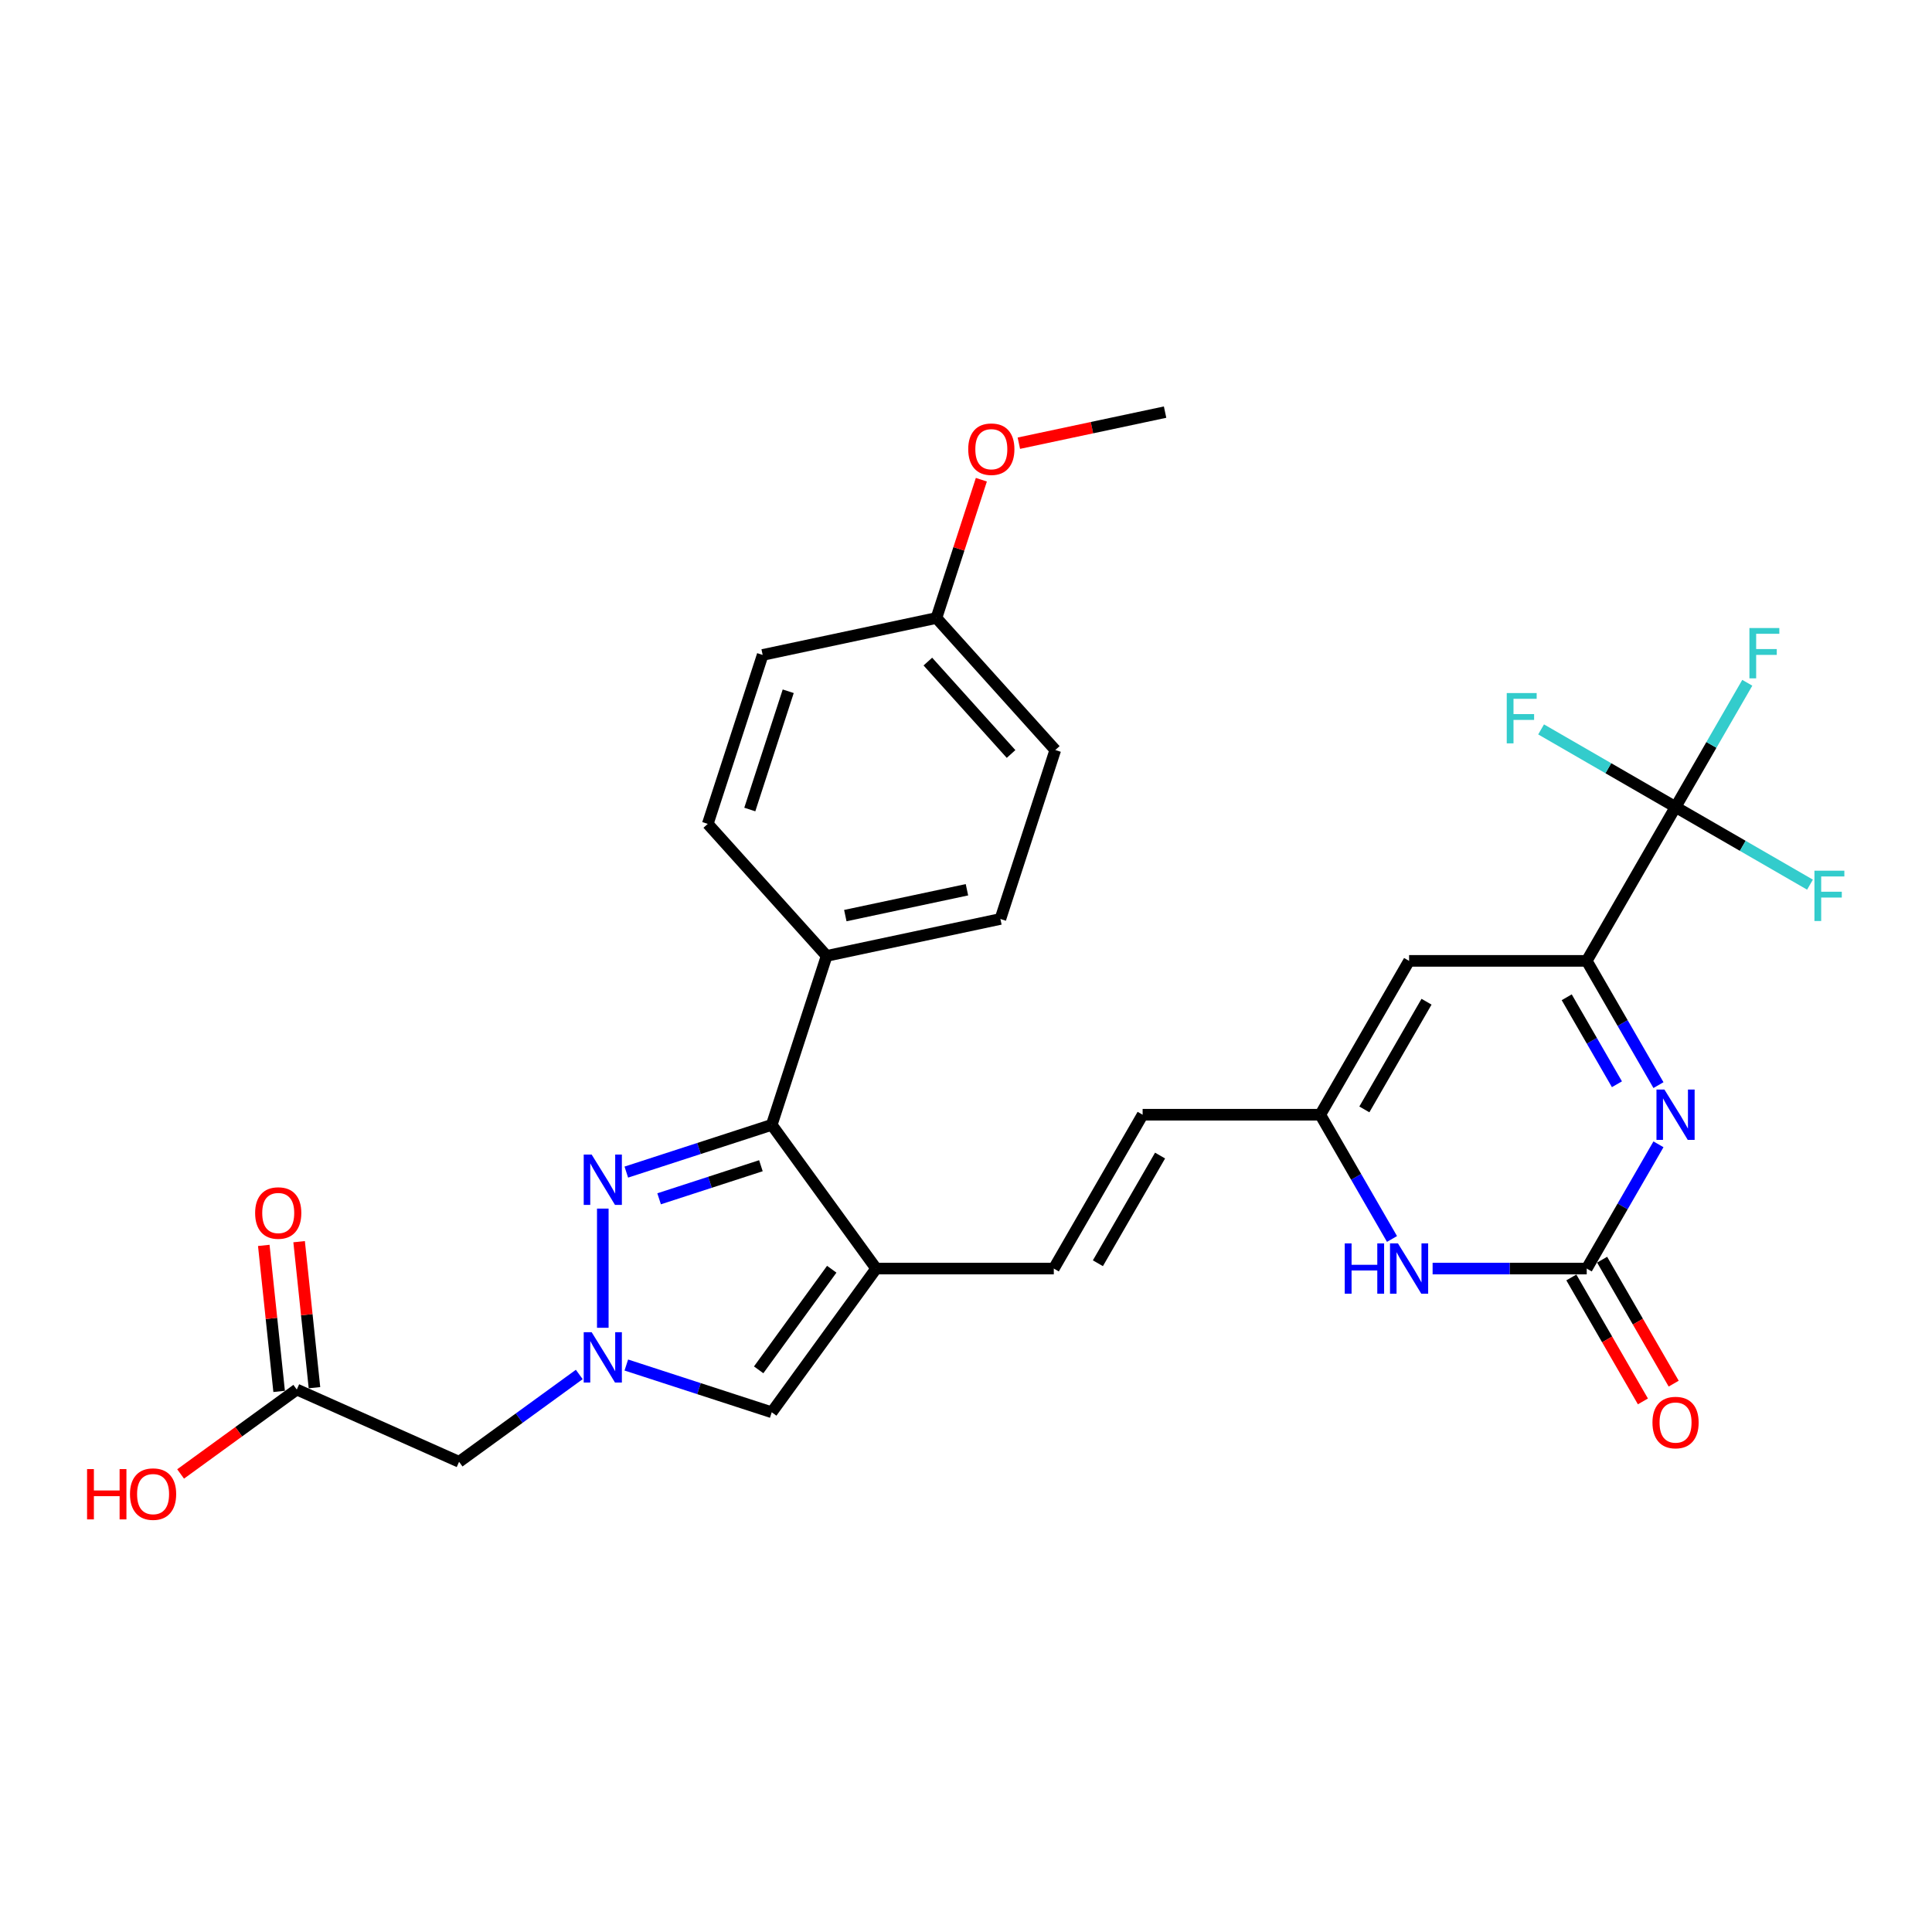 <?xml version='1.0' encoding='iso-8859-1'?>
<svg version='1.1' baseProfile='full'
              xmlns='http://www.w3.org/2000/svg'
                      xmlns:rdkit='http://www.rdkit.org/xml'
                      xmlns:xlink='http://www.w3.org/1999/xlink'
                  xml:space='preserve'
width='1000px' height='1000px' viewBox='0 0 1000 1000'>
<!-- END OF HEADER -->
<rect style='opacity:1.0;fill:#FFFFFF;stroke:none' width='1000' height='1000' x='0' y='0'> </rect>
<path class='bond-4' d='M 453.499,656.605 L 399.453,582.218' style='fill:none;fill-rule:evenodd;stroke:#000000;stroke-width:6px;stroke-linecap:butt;stroke-linejoin:miter;stroke-opacity:1' />
<path class='bond-7' d='M 453.499,656.605 L 399.453,730.992' style='fill:none;fill-rule:evenodd;stroke:#000000;stroke-width:6px;stroke-linecap:butt;stroke-linejoin:miter;stroke-opacity:1' />
<path class='bond-7' d='M 430.514,656.954 L 392.683,709.025' style='fill:none;fill-rule:evenodd;stroke:#000000;stroke-width:6px;stroke-linecap:butt;stroke-linejoin:miter;stroke-opacity:1' />
<path class='bond-11' d='M 453.499,656.605 L 545.446,656.605' style='fill:none;fill-rule:evenodd;stroke:#000000;stroke-width:6px;stroke-linecap:butt;stroke-linejoin:miter;stroke-opacity:1' />
<path class='bond-0' d='M 324.18,706.534 L 361.816,718.763' style='fill:none;fill-rule:evenodd;stroke:#0000FF;stroke-width:6px;stroke-linecap:butt;stroke-linejoin:miter;stroke-opacity:1' />
<path class='bond-0' d='M 361.816,718.763 L 399.453,730.992' style='fill:none;fill-rule:evenodd;stroke:#000000;stroke-width:6px;stroke-linecap:butt;stroke-linejoin:miter;stroke-opacity:1' />
<path class='bond-12' d='M 299.832,711.424 L 268.725,734.024' style='fill:none;fill-rule:evenodd;stroke:#0000FF;stroke-width:6px;stroke-linecap:butt;stroke-linejoin:miter;stroke-opacity:1' />
<path class='bond-12' d='M 268.725,734.024 L 237.619,756.624' style='fill:none;fill-rule:evenodd;stroke:#000000;stroke-width:6px;stroke-linecap:butt;stroke-linejoin:miter;stroke-opacity:1' />
<path class='bond-29' d='M 312.006,687.26 L 312.006,625.567' style='fill:none;fill-rule:evenodd;stroke:#0000FF;stroke-width:6px;stroke-linecap:butt;stroke-linejoin:miter;stroke-opacity:1' />
<path class='bond-1' d='M 324.18,606.676 L 361.816,594.447' style='fill:none;fill-rule:evenodd;stroke:#0000FF;stroke-width:6px;stroke-linecap:butt;stroke-linejoin:miter;stroke-opacity:1' />
<path class='bond-1' d='M 361.816,594.447 L 399.453,582.218' style='fill:none;fill-rule:evenodd;stroke:#000000;stroke-width:6px;stroke-linecap:butt;stroke-linejoin:miter;stroke-opacity:1' />
<path class='bond-1' d='M 341.153,620.497 L 367.499,611.936' style='fill:none;fill-rule:evenodd;stroke:#0000FF;stroke-width:6px;stroke-linecap:butt;stroke-linejoin:miter;stroke-opacity:1' />
<path class='bond-1' d='M 367.499,611.936 L 393.845,603.376' style='fill:none;fill-rule:evenodd;stroke:#000000;stroke-width:6px;stroke-linecap:butt;stroke-linejoin:miter;stroke-opacity:1' />
<path class='bond-2' d='M 858.419,592.295 L 839.854,624.45' style='fill:none;fill-rule:evenodd;stroke:#0000FF;stroke-width:6px;stroke-linecap:butt;stroke-linejoin:miter;stroke-opacity:1' />
<path class='bond-2' d='M 839.854,624.45 L 821.289,656.605' style='fill:none;fill-rule:evenodd;stroke:#000000;stroke-width:6px;stroke-linecap:butt;stroke-linejoin:miter;stroke-opacity:1' />
<path class='bond-31' d='M 858.419,561.658 L 839.854,529.503' style='fill:none;fill-rule:evenodd;stroke:#0000FF;stroke-width:6px;stroke-linecap:butt;stroke-linejoin:miter;stroke-opacity:1' />
<path class='bond-31' d='M 839.854,529.503 L 821.289,497.347' style='fill:none;fill-rule:evenodd;stroke:#000000;stroke-width:6px;stroke-linecap:butt;stroke-linejoin:miter;stroke-opacity:1' />
<path class='bond-31' d='M 836.923,561.206 L 823.928,538.697' style='fill:none;fill-rule:evenodd;stroke:#0000FF;stroke-width:6px;stroke-linecap:butt;stroke-linejoin:miter;stroke-opacity:1' />
<path class='bond-31' d='M 823.928,538.697 L 810.933,516.189' style='fill:none;fill-rule:evenodd;stroke:#000000;stroke-width:6px;stroke-linecap:butt;stroke-linejoin:miter;stroke-opacity:1' />
<path class='bond-3' d='M 821.289,497.347 L 729.341,497.347' style='fill:none;fill-rule:evenodd;stroke:#000000;stroke-width:6px;stroke-linecap:butt;stroke-linejoin:miter;stroke-opacity:1' />
<path class='bond-6' d='M 821.289,497.347 L 867.263,417.718' style='fill:none;fill-rule:evenodd;stroke:#000000;stroke-width:6px;stroke-linecap:butt;stroke-linejoin:miter;stroke-opacity:1' />
<path class='bond-15' d='M 399.453,582.218 L 427.867,494.771' style='fill:none;fill-rule:evenodd;stroke:#000000;stroke-width:6px;stroke-linecap:butt;stroke-linejoin:miter;stroke-opacity:1' />
<path class='bond-5' d='M 821.289,656.605 L 781.402,656.605' style='fill:none;fill-rule:evenodd;stroke:#000000;stroke-width:6px;stroke-linecap:butt;stroke-linejoin:miter;stroke-opacity:1' />
<path class='bond-5' d='M 781.402,656.605 L 741.515,656.605' style='fill:none;fill-rule:evenodd;stroke:#0000FF;stroke-width:6px;stroke-linecap:butt;stroke-linejoin:miter;stroke-opacity:1' />
<path class='bond-16' d='M 813.326,661.203 L 831.848,693.284' style='fill:none;fill-rule:evenodd;stroke:#000000;stroke-width:6px;stroke-linecap:butt;stroke-linejoin:miter;stroke-opacity:1' />
<path class='bond-16' d='M 831.848,693.284 L 850.371,725.366' style='fill:none;fill-rule:evenodd;stroke:#FF0000;stroke-width:6px;stroke-linecap:butt;stroke-linejoin:miter;stroke-opacity:1' />
<path class='bond-16' d='M 829.252,652.008 L 847.774,684.089' style='fill:none;fill-rule:evenodd;stroke:#000000;stroke-width:6px;stroke-linecap:butt;stroke-linejoin:miter;stroke-opacity:1' />
<path class='bond-16' d='M 847.774,684.089 L 866.297,716.171' style='fill:none;fill-rule:evenodd;stroke:#FF0000;stroke-width:6px;stroke-linecap:butt;stroke-linejoin:miter;stroke-opacity:1' />
<path class='bond-18' d='M 867.263,417.718 L 885.828,385.563' style='fill:none;fill-rule:evenodd;stroke:#000000;stroke-width:6px;stroke-linecap:butt;stroke-linejoin:miter;stroke-opacity:1' />
<path class='bond-18' d='M 885.828,385.563 L 904.392,353.408' style='fill:none;fill-rule:evenodd;stroke:#33CCCC;stroke-width:6px;stroke-linecap:butt;stroke-linejoin:miter;stroke-opacity:1' />
<path class='bond-19' d='M 867.263,417.718 L 902.057,437.807' style='fill:none;fill-rule:evenodd;stroke:#000000;stroke-width:6px;stroke-linecap:butt;stroke-linejoin:miter;stroke-opacity:1' />
<path class='bond-19' d='M 902.057,437.807 L 936.851,457.895' style='fill:none;fill-rule:evenodd;stroke:#33CCCC;stroke-width:6px;stroke-linecap:butt;stroke-linejoin:miter;stroke-opacity:1' />
<path class='bond-20' d='M 867.263,417.718 L 832.469,397.63' style='fill:none;fill-rule:evenodd;stroke:#000000;stroke-width:6px;stroke-linecap:butt;stroke-linejoin:miter;stroke-opacity:1' />
<path class='bond-20' d='M 832.469,397.63 L 797.674,377.542' style='fill:none;fill-rule:evenodd;stroke:#33CCCC;stroke-width:6px;stroke-linecap:butt;stroke-linejoin:miter;stroke-opacity:1' />
<path class='bond-8' d='M 729.341,497.347 L 683.368,576.976' style='fill:none;fill-rule:evenodd;stroke:#000000;stroke-width:6px;stroke-linecap:butt;stroke-linejoin:miter;stroke-opacity:1' />
<path class='bond-8' d='M 738.371,518.486 L 706.189,574.227' style='fill:none;fill-rule:evenodd;stroke:#000000;stroke-width:6px;stroke-linecap:butt;stroke-linejoin:miter;stroke-opacity:1' />
<path class='bond-9' d='M 720.497,641.287 L 701.932,609.131' style='fill:none;fill-rule:evenodd;stroke:#0000FF;stroke-width:6px;stroke-linecap:butt;stroke-linejoin:miter;stroke-opacity:1' />
<path class='bond-9' d='M 701.932,609.131 L 683.368,576.976' style='fill:none;fill-rule:evenodd;stroke:#000000;stroke-width:6px;stroke-linecap:butt;stroke-linejoin:miter;stroke-opacity:1' />
<path class='bond-10' d='M 683.368,576.976 L 591.42,576.976' style='fill:none;fill-rule:evenodd;stroke:#000000;stroke-width:6px;stroke-linecap:butt;stroke-linejoin:miter;stroke-opacity:1' />
<path class='bond-13' d='M 545.446,656.605 L 591.42,576.976' style='fill:none;fill-rule:evenodd;stroke:#000000;stroke-width:6px;stroke-linecap:butt;stroke-linejoin:miter;stroke-opacity:1' />
<path class='bond-13' d='M 568.268,653.856 L 600.45,598.115' style='fill:none;fill-rule:evenodd;stroke:#000000;stroke-width:6px;stroke-linecap:butt;stroke-linejoin:miter;stroke-opacity:1' />
<path class='bond-14' d='M 237.619,756.624 L 153.62,719.226' style='fill:none;fill-rule:evenodd;stroke:#000000;stroke-width:6px;stroke-linecap:butt;stroke-linejoin:miter;stroke-opacity:1' />
<path class='bond-17' d='M 162.765,718.265 L 158.793,680.478' style='fill:none;fill-rule:evenodd;stroke:#000000;stroke-width:6px;stroke-linecap:butt;stroke-linejoin:miter;stroke-opacity:1' />
<path class='bond-17' d='M 158.793,680.478 L 154.822,642.691' style='fill:none;fill-rule:evenodd;stroke:#FF0000;stroke-width:6px;stroke-linecap:butt;stroke-linejoin:miter;stroke-opacity:1' />
<path class='bond-17' d='M 144.476,720.187 L 140.505,682.4' style='fill:none;fill-rule:evenodd;stroke:#000000;stroke-width:6px;stroke-linecap:butt;stroke-linejoin:miter;stroke-opacity:1' />
<path class='bond-17' d='M 140.505,682.4 L 136.533,644.613' style='fill:none;fill-rule:evenodd;stroke:#FF0000;stroke-width:6px;stroke-linecap:butt;stroke-linejoin:miter;stroke-opacity:1' />
<path class='bond-24' d='M 153.62,719.226 L 123.553,741.071' style='fill:none;fill-rule:evenodd;stroke:#000000;stroke-width:6px;stroke-linecap:butt;stroke-linejoin:miter;stroke-opacity:1' />
<path class='bond-24' d='M 123.553,741.071 L 93.485,762.917' style='fill:none;fill-rule:evenodd;stroke:#FF0000;stroke-width:6px;stroke-linecap:butt;stroke-linejoin:miter;stroke-opacity:1' />
<path class='bond-21' d='M 427.867,494.771 L 517.805,475.654' style='fill:none;fill-rule:evenodd;stroke:#000000;stroke-width:6px;stroke-linecap:butt;stroke-linejoin:miter;stroke-opacity:1' />
<path class='bond-21' d='M 437.534,473.915 L 500.491,460.534' style='fill:none;fill-rule:evenodd;stroke:#000000;stroke-width:6px;stroke-linecap:butt;stroke-linejoin:miter;stroke-opacity:1' />
<path class='bond-22' d='M 427.867,494.771 L 366.342,426.44' style='fill:none;fill-rule:evenodd;stroke:#000000;stroke-width:6px;stroke-linecap:butt;stroke-linejoin:miter;stroke-opacity:1' />
<path class='bond-26' d='M 517.805,475.654 L 546.218,388.206' style='fill:none;fill-rule:evenodd;stroke:#000000;stroke-width:6px;stroke-linecap:butt;stroke-linejoin:miter;stroke-opacity:1' />
<path class='bond-25' d='M 366.342,426.44 L 394.755,338.993' style='fill:none;fill-rule:evenodd;stroke:#000000;stroke-width:6px;stroke-linecap:butt;stroke-linejoin:miter;stroke-opacity:1' />
<path class='bond-25' d='M 388.093,419.006 L 407.982,357.793' style='fill:none;fill-rule:evenodd;stroke:#000000;stroke-width:6px;stroke-linecap:butt;stroke-linejoin:miter;stroke-opacity:1' />
<path class='bond-23' d='M 484.693,319.876 L 394.755,338.993' style='fill:none;fill-rule:evenodd;stroke:#000000;stroke-width:6px;stroke-linecap:butt;stroke-linejoin:miter;stroke-opacity:1' />
<path class='bond-27' d='M 484.693,319.876 L 496.322,284.087' style='fill:none;fill-rule:evenodd;stroke:#000000;stroke-width:6px;stroke-linecap:butt;stroke-linejoin:miter;stroke-opacity:1' />
<path class='bond-27' d='M 496.322,284.087 L 507.95,248.299' style='fill:none;fill-rule:evenodd;stroke:#FF0000;stroke-width:6px;stroke-linecap:butt;stroke-linejoin:miter;stroke-opacity:1' />
<path class='bond-30' d='M 484.693,319.876 L 546.218,388.206' style='fill:none;fill-rule:evenodd;stroke:#000000;stroke-width:6px;stroke-linecap:butt;stroke-linejoin:miter;stroke-opacity:1' />
<path class='bond-30' d='M 480.256,342.431 L 523.323,390.262' style='fill:none;fill-rule:evenodd;stroke:#000000;stroke-width:6px;stroke-linecap:butt;stroke-linejoin:miter;stroke-opacity:1' />
<path class='bond-28' d='M 527.359,229.399 L 565.202,221.356' style='fill:none;fill-rule:evenodd;stroke:#FF0000;stroke-width:6px;stroke-linecap:butt;stroke-linejoin:miter;stroke-opacity:1' />
<path class='bond-28' d='M 565.202,221.356 L 603.045,213.312' style='fill:none;fill-rule:evenodd;stroke:#000000;stroke-width:6px;stroke-linecap:butt;stroke-linejoin:miter;stroke-opacity:1' />
<path  class='atom-1' d='M 306.25 689.559
L 314.783 703.351
Q 315.629 704.712, 316.989 707.176
Q 318.35 709.64, 318.424 709.788
L 318.424 689.559
L 321.881 689.559
L 321.881 715.599
L 318.313 715.599
L 309.156 700.519
Q 308.089 698.754, 306.949 696.731
Q 305.845 694.708, 305.514 694.083
L 305.514 715.599
L 302.131 715.599
L 302.131 689.559
L 306.25 689.559
' fill='#0000FF'/>
<path  class='atom-2' d='M 306.25 597.612
L 314.783 611.404
Q 315.629 612.765, 316.989 615.229
Q 318.35 617.693, 318.424 617.84
L 318.424 597.612
L 321.881 597.612
L 321.881 623.651
L 318.313 623.651
L 309.156 608.572
Q 308.089 606.806, 306.949 604.783
Q 305.845 602.761, 305.514 602.135
L 305.514 623.651
L 302.131 623.651
L 302.131 597.612
L 306.25 597.612
' fill='#0000FF'/>
<path  class='atom-3' d='M 861.507 563.956
L 870.039 577.749
Q 870.885 579.109, 872.246 581.574
Q 873.607 584.038, 873.681 584.185
L 873.681 563.956
L 877.138 563.956
L 877.138 589.996
L 873.57 589.996
L 864.412 574.917
Q 863.346 573.151, 862.206 571.128
Q 861.102 569.106, 860.771 568.48
L 860.771 589.996
L 857.388 589.996
L 857.388 563.956
L 861.507 563.956
' fill='#0000FF'/>
<path  class='atom-10' d='M 696.038 643.585
L 699.569 643.585
L 699.569 654.656
L 712.883 654.656
L 712.883 643.585
L 716.413 643.585
L 716.413 669.625
L 712.883 669.625
L 712.883 657.598
L 699.569 657.598
L 699.569 669.625
L 696.038 669.625
L 696.038 643.585
' fill='#0000FF'/>
<path  class='atom-10' d='M 723.585 643.585
L 732.118 657.378
Q 732.964 658.738, 734.325 661.203
Q 735.686 663.667, 735.759 663.814
L 735.759 643.585
L 739.216 643.585
L 739.216 669.625
L 735.649 669.625
L 726.491 654.546
Q 725.424 652.78, 724.284 650.757
Q 723.181 648.734, 722.85 648.109
L 722.85 669.625
L 719.466 669.625
L 719.466 643.585
L 723.585 643.585
' fill='#0000FF'/>
<path  class='atom-17' d='M 855.309 736.308
Q 855.309 730.055, 858.399 726.561
Q 861.488 723.067, 867.263 723.067
Q 873.037 723.067, 876.126 726.561
Q 879.216 730.055, 879.216 736.308
Q 879.216 742.634, 876.09 746.238
Q 872.963 749.806, 867.263 749.806
Q 861.525 749.806, 858.399 746.238
Q 855.309 742.67, 855.309 736.308
M 867.263 746.863
Q 871.235 746.863, 873.368 744.215
Q 875.538 741.53, 875.538 736.308
Q 875.538 731.195, 873.368 728.621
Q 871.235 726.01, 867.263 726.01
Q 863.291 726.01, 861.121 728.584
Q 858.987 731.159, 858.987 736.308
Q 858.987 741.567, 861.121 744.215
Q 863.291 746.863, 867.263 746.863
' fill='#FF0000'/>
<path  class='atom-18' d='M 132.056 627.856
Q 132.056 621.603, 135.146 618.109
Q 138.235 614.615, 144.009 614.615
Q 149.784 614.615, 152.873 618.109
Q 155.962 621.603, 155.962 627.856
Q 155.962 634.182, 152.836 637.786
Q 149.71 641.353, 144.009 641.353
Q 138.272 641.353, 135.146 637.786
Q 132.056 634.218, 132.056 627.856
M 144.009 638.411
Q 147.981 638.411, 150.115 635.763
Q 152.285 633.078, 152.285 627.856
Q 152.285 622.743, 150.115 620.169
Q 147.981 617.557, 144.009 617.557
Q 140.037 617.557, 137.867 620.132
Q 135.734 622.707, 135.734 627.856
Q 135.734 633.115, 137.867 635.763
Q 140.037 638.411, 144.009 638.411
' fill='#FF0000'/>
<path  class='atom-19' d='M 905.494 325.07
L 920.978 325.07
L 920.978 328.049
L 908.988 328.049
L 908.988 335.956
L 919.654 335.956
L 919.654 338.972
L 908.988 338.972
L 908.988 351.109
L 905.494 351.109
L 905.494 325.07
' fill='#33CCCC'/>
<path  class='atom-20' d='M 939.15 450.672
L 954.634 450.672
L 954.634 453.651
L 942.644 453.651
L 942.644 461.559
L 953.31 461.559
L 953.31 464.575
L 942.644 464.575
L 942.644 476.712
L 939.15 476.712
L 939.15 450.672
' fill='#33CCCC'/>
<path  class='atom-21' d='M 779.892 358.725
L 795.376 358.725
L 795.376 361.704
L 783.386 361.704
L 783.386 369.611
L 794.052 369.611
L 794.052 372.627
L 783.386 372.627
L 783.386 384.764
L 779.892 384.764
L 779.892 358.725
' fill='#33CCCC'/>
<path  class='atom-25' d='M 45.066 760.399
L 48.596 760.399
L 48.596 771.469
L 61.91 771.469
L 61.91 760.399
L 65.441 760.399
L 65.441 786.438
L 61.91 786.438
L 61.91 774.411
L 48.596 774.411
L 48.596 786.438
L 45.066 786.438
L 45.066 760.399
' fill='#FF0000'/>
<path  class='atom-25' d='M 67.28 773.345
Q 67.28 767.092, 70.37 763.598
Q 73.459 760.104, 79.233 760.104
Q 85.008 760.104, 88.097 763.598
Q 91.186 767.092, 91.186 773.345
Q 91.186 779.671, 88.06 783.275
Q 84.934 786.843, 79.233 786.843
Q 73.496 786.843, 70.37 783.275
Q 67.28 779.708, 67.28 773.345
M 79.233 783.9
Q 83.205 783.9, 85.339 781.252
Q 87.509 778.568, 87.509 773.345
Q 87.509 768.233, 85.339 765.658
Q 83.205 763.047, 79.233 763.047
Q 75.261 763.047, 73.091 765.621
Q 70.958 768.196, 70.958 773.345
Q 70.958 778.604, 73.091 781.252
Q 75.261 783.9, 79.233 783.9
' fill='#FF0000'/>
<path  class='atom-28' d='M 501.153 232.502
Q 501.153 226.25, 504.243 222.756
Q 507.332 219.262, 513.107 219.262
Q 518.881 219.262, 521.97 222.756
Q 525.06 226.25, 525.06 232.502
Q 525.06 238.828, 521.934 242.433
Q 518.807 246, 513.107 246
Q 507.369 246, 504.243 242.433
Q 501.153 238.865, 501.153 232.502
M 513.107 243.058
Q 517.079 243.058, 519.212 240.41
Q 521.382 237.725, 521.382 232.502
Q 521.382 227.39, 519.212 224.815
Q 517.079 222.204, 513.107 222.204
Q 509.135 222.204, 506.965 224.779
Q 504.831 227.353, 504.831 232.502
Q 504.831 237.762, 506.965 240.41
Q 509.135 243.058, 513.107 243.058
' fill='#FF0000'/>
</svg>
